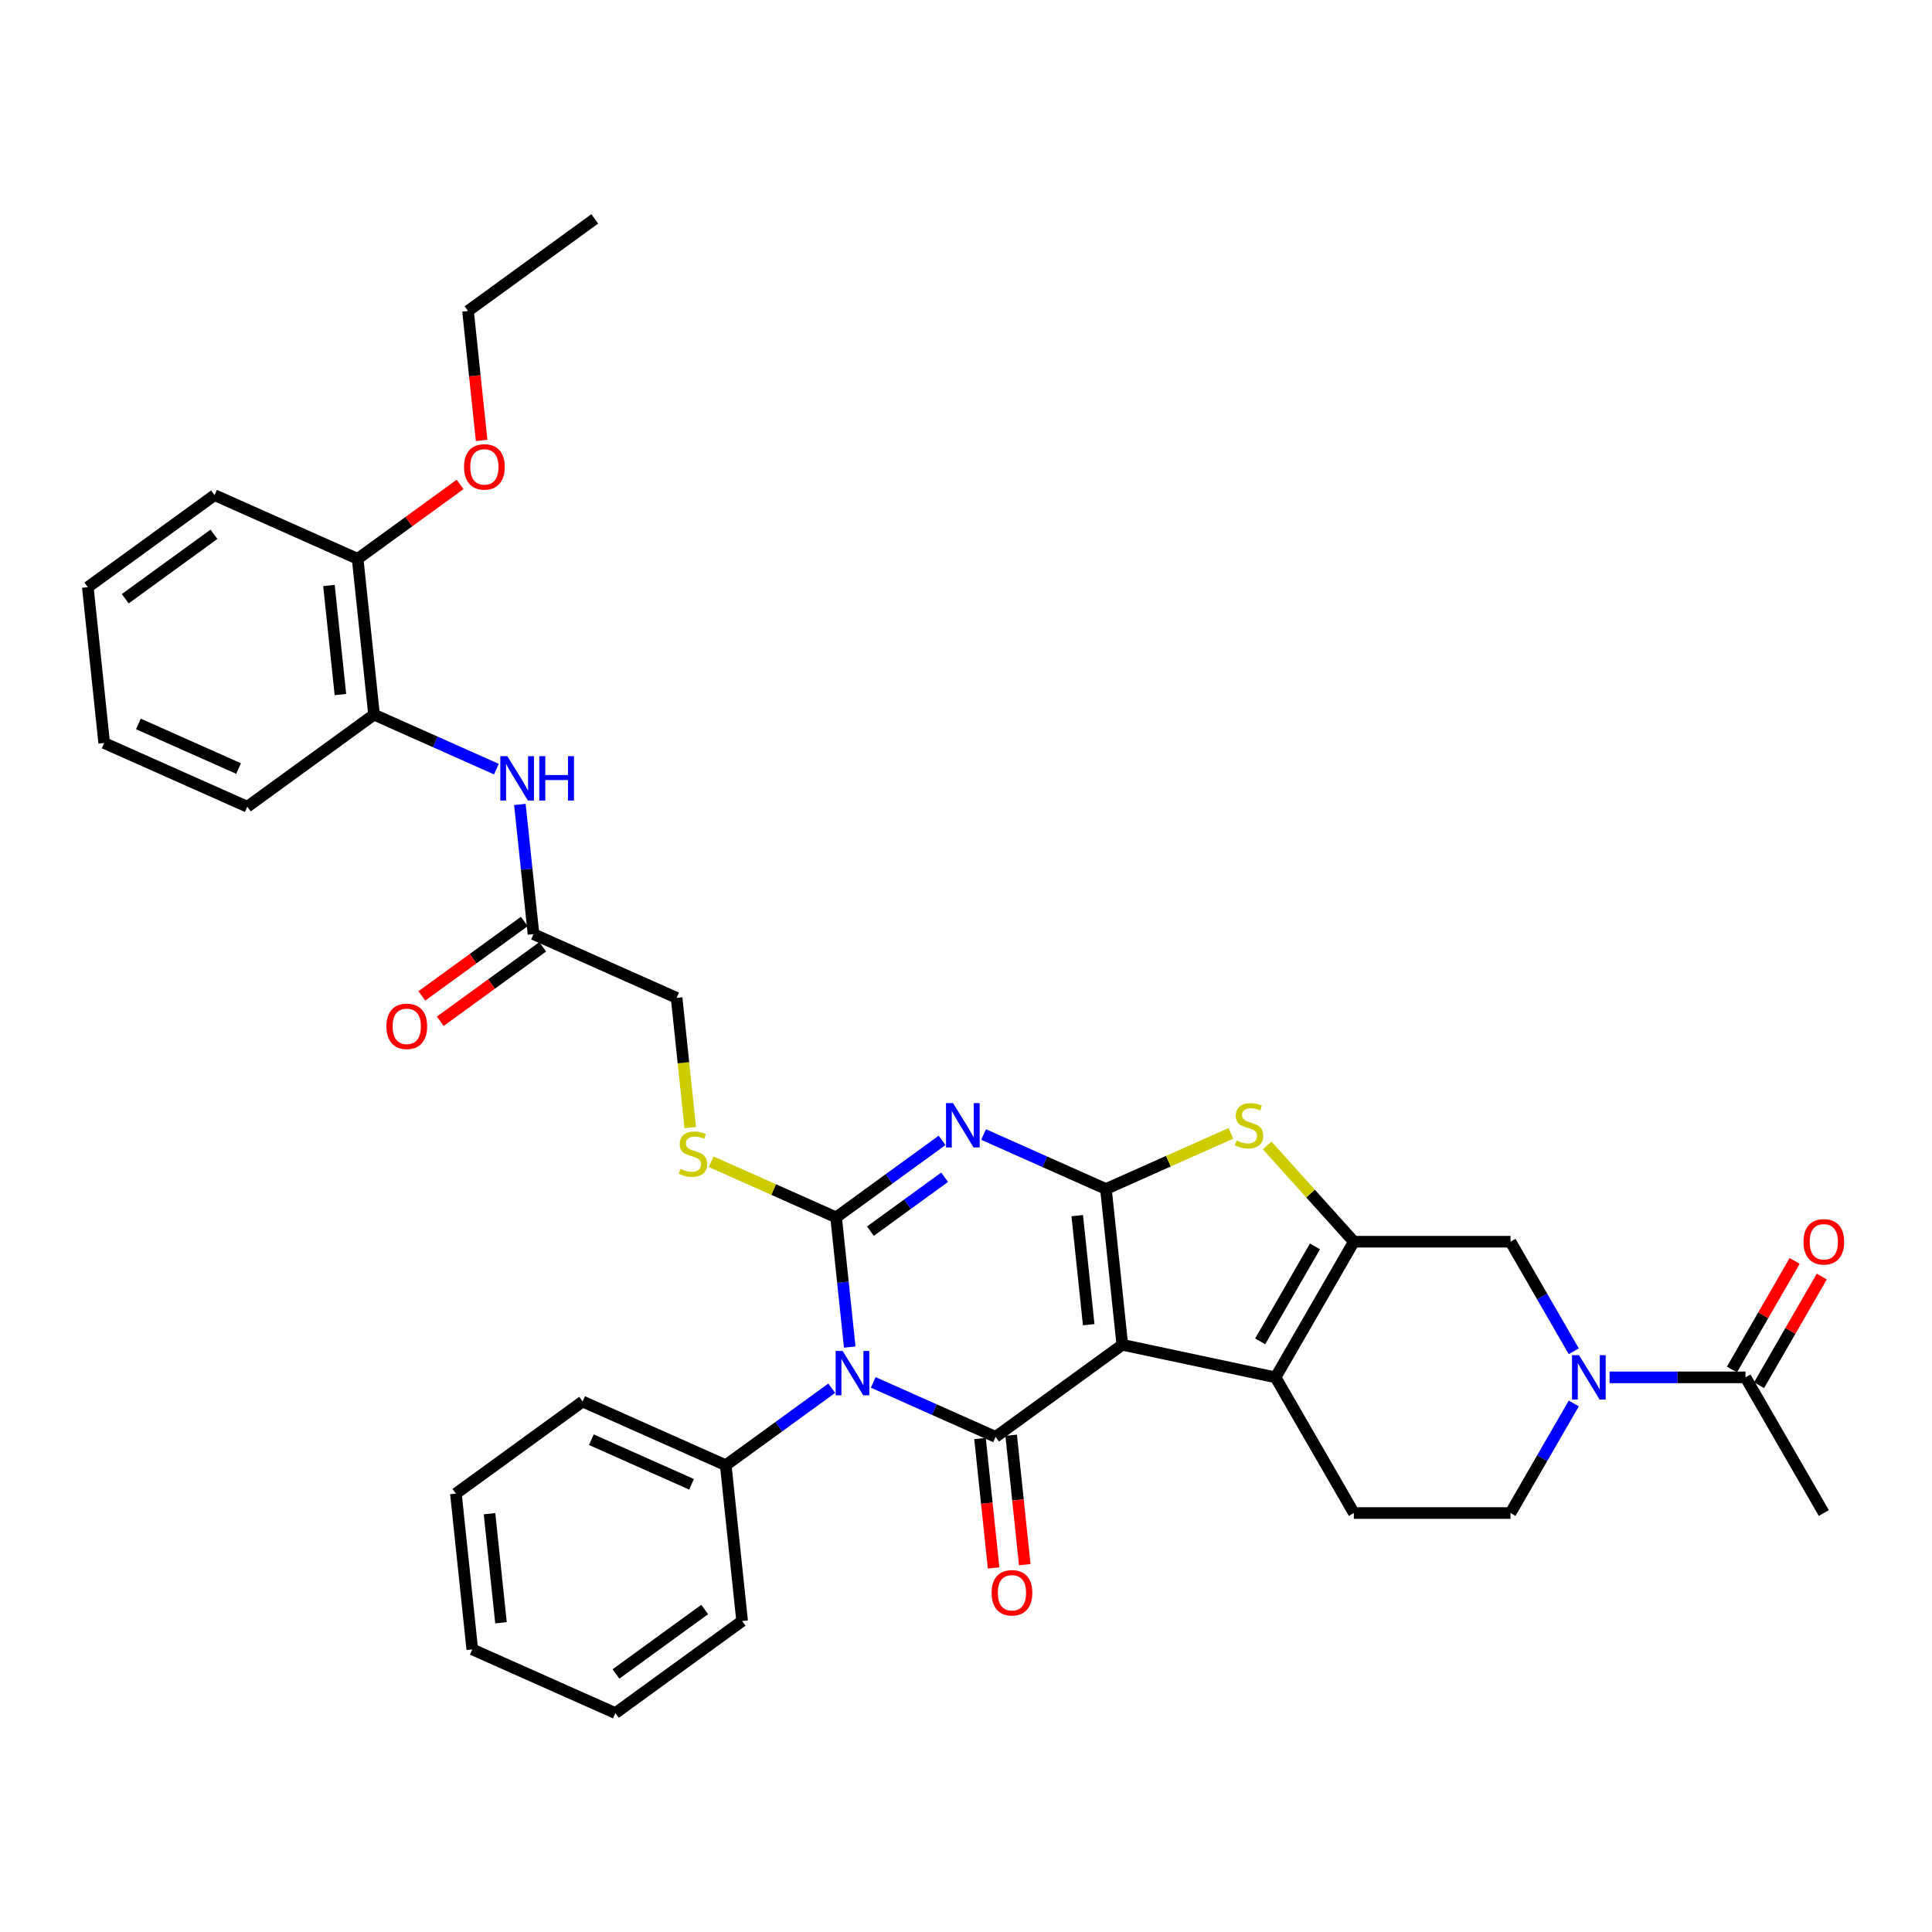 <?xml version='1.0' encoding='iso-8859-1'?>
<svg version='1.1' baseProfile='full'
              xmlns='http://www.w3.org/2000/svg'
                      xmlns:rdkit='http://www.rdkit.org/xml'
                      xmlns:xlink='http://www.w3.org/1999/xlink'
                  xml:space='preserve'
width='1000px' height='1000px' viewBox='0 0 1000 1000'>
<!-- END OF HEADER -->
<rect style='opacity:1.0;fill:#FFFFFF;stroke:none' width='1000' height='1000' x='0' y='0'> </rect>
<path class='bond-0' d='M 580.909,696.064 L 572.433,615.426' style='fill:none;fill-rule:evenodd;stroke:#000000;stroke-width:6px;stroke-linecap:butt;stroke-linejoin:miter;stroke-opacity:1' />
<path class='bond-0' d='M 563.51,685.663 L 557.577,629.217' style='fill:none;fill-rule:evenodd;stroke:#000000;stroke-width:6px;stroke-linecap:butt;stroke-linejoin:miter;stroke-opacity:1' />
<path class='bond-4' d='M 580.909,696.064 L 515.312,743.723' style='fill:none;fill-rule:evenodd;stroke:#000000;stroke-width:6px;stroke-linecap:butt;stroke-linejoin:miter;stroke-opacity:1' />
<path class='bond-5' d='M 580.909,696.064 L 660.219,712.922' style='fill:none;fill-rule:evenodd;stroke:#000000;stroke-width:6px;stroke-linecap:butt;stroke-linejoin:miter;stroke-opacity:1' />
<path class='bond-3' d='M 572.433,615.426 L 540.765,601.327' style='fill:none;fill-rule:evenodd;stroke:#000000;stroke-width:6px;stroke-linecap:butt;stroke-linejoin:miter;stroke-opacity:1' />
<path class='bond-3' d='M 540.765,601.327 L 509.097,587.227' style='fill:none;fill-rule:evenodd;stroke:#0000FF;stroke-width:6px;stroke-linecap:butt;stroke-linejoin:miter;stroke-opacity:1' />
<path class='bond-7' d='M 572.433,615.426 L 604.775,601.027' style='fill:none;fill-rule:evenodd;stroke:#000000;stroke-width:6px;stroke-linecap:butt;stroke-linejoin:miter;stroke-opacity:1' />
<path class='bond-7' d='M 604.775,601.027 L 637.116,586.628' style='fill:none;fill-rule:evenodd;stroke:#CCCC00;stroke-width:6px;stroke-linecap:butt;stroke-linejoin:miter;stroke-opacity:1' />
<path class='bond-1' d='M 451.975,715.523 L 483.644,729.623' style='fill:none;fill-rule:evenodd;stroke:#0000FF;stroke-width:6px;stroke-linecap:butt;stroke-linejoin:miter;stroke-opacity:1' />
<path class='bond-1' d='M 483.644,729.623 L 515.312,743.723' style='fill:none;fill-rule:evenodd;stroke:#000000;stroke-width:6px;stroke-linecap:butt;stroke-linejoin:miter;stroke-opacity:1' />
<path class='bond-2' d='M 439.82,697.235 L 436.293,663.671' style='fill:none;fill-rule:evenodd;stroke:#0000FF;stroke-width:6px;stroke-linecap:butt;stroke-linejoin:miter;stroke-opacity:1' />
<path class='bond-2' d='M 436.293,663.671 L 432.765,630.106' style='fill:none;fill-rule:evenodd;stroke:#000000;stroke-width:6px;stroke-linecap:butt;stroke-linejoin:miter;stroke-opacity:1' />
<path class='bond-14' d='M 430.505,718.543 L 403.074,738.473' style='fill:none;fill-rule:evenodd;stroke:#0000FF;stroke-width:6px;stroke-linecap:butt;stroke-linejoin:miter;stroke-opacity:1' />
<path class='bond-14' d='M 403.074,738.473 L 375.644,758.402' style='fill:none;fill-rule:evenodd;stroke:#000000;stroke-width:6px;stroke-linecap:butt;stroke-linejoin:miter;stroke-opacity:1' />
<path class='bond-10' d='M 432.765,630.106 L 400.423,615.707' style='fill:none;fill-rule:evenodd;stroke:#000000;stroke-width:6px;stroke-linecap:butt;stroke-linejoin:miter;stroke-opacity:1' />
<path class='bond-10' d='M 400.423,615.707 L 368.082,601.307' style='fill:none;fill-rule:evenodd;stroke:#CCCC00;stroke-width:6px;stroke-linecap:butt;stroke-linejoin:miter;stroke-opacity:1' />
<path class='bond-37' d='M 432.765,630.106 L 460.195,610.176' style='fill:none;fill-rule:evenodd;stroke:#000000;stroke-width:6px;stroke-linecap:butt;stroke-linejoin:miter;stroke-opacity:1' />
<path class='bond-37' d='M 460.195,610.176 L 487.626,590.247' style='fill:none;fill-rule:evenodd;stroke:#0000FF;stroke-width:6px;stroke-linecap:butt;stroke-linejoin:miter;stroke-opacity:1' />
<path class='bond-37' d='M 450.526,637.246 L 469.727,623.296' style='fill:none;fill-rule:evenodd;stroke:#000000;stroke-width:6px;stroke-linecap:butt;stroke-linejoin:miter;stroke-opacity:1' />
<path class='bond-37' d='M 469.727,623.296 L 488.929,609.345' style='fill:none;fill-rule:evenodd;stroke:#0000FF;stroke-width:6px;stroke-linecap:butt;stroke-linejoin:miter;stroke-opacity:1' />
<path class='bond-16' d='M 507.248,744.57 L 510.769,778.07' style='fill:none;fill-rule:evenodd;stroke:#000000;stroke-width:6px;stroke-linecap:butt;stroke-linejoin:miter;stroke-opacity:1' />
<path class='bond-16' d='M 510.769,778.07 L 514.29,811.57' style='fill:none;fill-rule:evenodd;stroke:#FF0000;stroke-width:6px;stroke-linecap:butt;stroke-linejoin:miter;stroke-opacity:1' />
<path class='bond-16' d='M 523.376,742.875 L 526.897,776.375' style='fill:none;fill-rule:evenodd;stroke:#000000;stroke-width:6px;stroke-linecap:butt;stroke-linejoin:miter;stroke-opacity:1' />
<path class='bond-16' d='M 526.897,776.375 L 530.418,809.875' style='fill:none;fill-rule:evenodd;stroke:#FF0000;stroke-width:6px;stroke-linecap:butt;stroke-linejoin:miter;stroke-opacity:1' />
<path class='bond-6' d='M 660.219,712.922 L 700.759,642.703' style='fill:none;fill-rule:evenodd;stroke:#000000;stroke-width:6px;stroke-linecap:butt;stroke-linejoin:miter;stroke-opacity:1' />
<path class='bond-6' d='M 652.256,694.281 L 680.635,645.128' style='fill:none;fill-rule:evenodd;stroke:#000000;stroke-width:6px;stroke-linecap:butt;stroke-linejoin:miter;stroke-opacity:1' />
<path class='bond-13' d='M 660.219,712.922 L 700.759,783.141' style='fill:none;fill-rule:evenodd;stroke:#000000;stroke-width:6px;stroke-linecap:butt;stroke-linejoin:miter;stroke-opacity:1' />
<path class='bond-9' d='M 700.759,642.703 L 781.841,642.703' style='fill:none;fill-rule:evenodd;stroke:#000000;stroke-width:6px;stroke-linecap:butt;stroke-linejoin:miter;stroke-opacity:1' />
<path class='bond-36' d='M 700.759,642.703 L 678.327,617.789' style='fill:none;fill-rule:evenodd;stroke:#000000;stroke-width:6px;stroke-linecap:butt;stroke-linejoin:miter;stroke-opacity:1' />
<path class='bond-36' d='M 678.327,617.789 L 655.894,592.875' style='fill:none;fill-rule:evenodd;stroke:#CCCC00;stroke-width:6px;stroke-linecap:butt;stroke-linejoin:miter;stroke-opacity:1' />
<path class='bond-8' d='M 814.583,726.43 L 798.212,754.785' style='fill:none;fill-rule:evenodd;stroke:#0000FF;stroke-width:6px;stroke-linecap:butt;stroke-linejoin:miter;stroke-opacity:1' />
<path class='bond-8' d='M 798.212,754.785 L 781.841,783.141' style='fill:none;fill-rule:evenodd;stroke:#000000;stroke-width:6px;stroke-linecap:butt;stroke-linejoin:miter;stroke-opacity:1' />
<path class='bond-11' d='M 833.117,712.922 L 868.291,712.922' style='fill:none;fill-rule:evenodd;stroke:#0000FF;stroke-width:6px;stroke-linecap:butt;stroke-linejoin:miter;stroke-opacity:1' />
<path class='bond-11' d='M 868.291,712.922 L 903.464,712.922' style='fill:none;fill-rule:evenodd;stroke:#000000;stroke-width:6px;stroke-linecap:butt;stroke-linejoin:miter;stroke-opacity:1' />
<path class='bond-38' d='M 814.583,699.414 L 798.212,671.058' style='fill:none;fill-rule:evenodd;stroke:#0000FF;stroke-width:6px;stroke-linecap:butt;stroke-linejoin:miter;stroke-opacity:1' />
<path class='bond-38' d='M 798.212,671.058 L 781.841,642.703' style='fill:none;fill-rule:evenodd;stroke:#000000;stroke-width:6px;stroke-linecap:butt;stroke-linejoin:miter;stroke-opacity:1' />
<path class='bond-22' d='M 357.277,583.651 L 353.747,550.07' style='fill:none;fill-rule:evenodd;stroke:#CCCC00;stroke-width:6px;stroke-linecap:butt;stroke-linejoin:miter;stroke-opacity:1' />
<path class='bond-22' d='M 353.747,550.07 L 350.218,516.489' style='fill:none;fill-rule:evenodd;stroke:#000000;stroke-width:6px;stroke-linecap:butt;stroke-linejoin:miter;stroke-opacity:1' />
<path class='bond-19' d='M 910.486,716.976 L 926.716,688.864' style='fill:none;fill-rule:evenodd;stroke:#000000;stroke-width:6px;stroke-linecap:butt;stroke-linejoin:miter;stroke-opacity:1' />
<path class='bond-19' d='M 926.716,688.864 L 942.947,660.752' style='fill:none;fill-rule:evenodd;stroke:#FF0000;stroke-width:6px;stroke-linecap:butt;stroke-linejoin:miter;stroke-opacity:1' />
<path class='bond-19' d='M 896.442,708.868 L 912.673,680.756' style='fill:none;fill-rule:evenodd;stroke:#000000;stroke-width:6px;stroke-linecap:butt;stroke-linejoin:miter;stroke-opacity:1' />
<path class='bond-19' d='M 912.673,680.756 L 928.903,652.643' style='fill:none;fill-rule:evenodd;stroke:#FF0000;stroke-width:6px;stroke-linecap:butt;stroke-linejoin:miter;stroke-opacity:1' />
<path class='bond-24' d='M 903.464,712.922 L 944.005,783.141' style='fill:none;fill-rule:evenodd;stroke:#000000;stroke-width:6px;stroke-linecap:butt;stroke-linejoin:miter;stroke-opacity:1' />
<path class='bond-12' d='M 269.09,416.381 L 272.618,449.946' style='fill:none;fill-rule:evenodd;stroke:#0000FF;stroke-width:6px;stroke-linecap:butt;stroke-linejoin:miter;stroke-opacity:1' />
<path class='bond-12' d='M 272.618,449.946 L 276.146,483.511' style='fill:none;fill-rule:evenodd;stroke:#000000;stroke-width:6px;stroke-linecap:butt;stroke-linejoin:miter;stroke-opacity:1' />
<path class='bond-17' d='M 256.935,398.093 L 225.267,383.994' style='fill:none;fill-rule:evenodd;stroke:#0000FF;stroke-width:6px;stroke-linecap:butt;stroke-linejoin:miter;stroke-opacity:1' />
<path class='bond-17' d='M 225.267,383.994 L 193.598,369.894' style='fill:none;fill-rule:evenodd;stroke:#000000;stroke-width:6px;stroke-linecap:butt;stroke-linejoin:miter;stroke-opacity:1' />
<path class='bond-18' d='M 700.759,783.141 L 781.841,783.141' style='fill:none;fill-rule:evenodd;stroke:#000000;stroke-width:6px;stroke-linecap:butt;stroke-linejoin:miter;stroke-opacity:1' />
<path class='bond-26' d='M 375.644,758.402 L 301.572,725.423' style='fill:none;fill-rule:evenodd;stroke:#000000;stroke-width:6px;stroke-linecap:butt;stroke-linejoin:miter;stroke-opacity:1' />
<path class='bond-26' d='M 357.937,768.27 L 306.087,745.185' style='fill:none;fill-rule:evenodd;stroke:#000000;stroke-width:6px;stroke-linecap:butt;stroke-linejoin:miter;stroke-opacity:1' />
<path class='bond-27' d='M 375.644,758.402 L 384.119,839.04' style='fill:none;fill-rule:evenodd;stroke:#000000;stroke-width:6px;stroke-linecap:butt;stroke-linejoin:miter;stroke-opacity:1' />
<path class='bond-15' d='M 276.146,483.511 L 350.218,516.489' style='fill:none;fill-rule:evenodd;stroke:#000000;stroke-width:6px;stroke-linecap:butt;stroke-linejoin:miter;stroke-opacity:1' />
<path class='bond-21' d='M 271.38,476.951 L 244.865,496.215' style='fill:none;fill-rule:evenodd;stroke:#000000;stroke-width:6px;stroke-linecap:butt;stroke-linejoin:miter;stroke-opacity:1' />
<path class='bond-21' d='M 244.865,496.215 L 218.351,515.479' style='fill:none;fill-rule:evenodd;stroke:#FF0000;stroke-width:6px;stroke-linecap:butt;stroke-linejoin:miter;stroke-opacity:1' />
<path class='bond-21' d='M 280.911,490.07 L 254.397,509.334' style='fill:none;fill-rule:evenodd;stroke:#000000;stroke-width:6px;stroke-linecap:butt;stroke-linejoin:miter;stroke-opacity:1' />
<path class='bond-21' d='M 254.397,509.334 L 227.883,528.598' style='fill:none;fill-rule:evenodd;stroke:#FF0000;stroke-width:6px;stroke-linecap:butt;stroke-linejoin:miter;stroke-opacity:1' />
<path class='bond-20' d='M 193.598,369.894 L 185.123,289.256' style='fill:none;fill-rule:evenodd;stroke:#000000;stroke-width:6px;stroke-linecap:butt;stroke-linejoin:miter;stroke-opacity:1' />
<path class='bond-20' d='M 176.2,359.493 L 170.267,303.047' style='fill:none;fill-rule:evenodd;stroke:#000000;stroke-width:6px;stroke-linecap:butt;stroke-linejoin:miter;stroke-opacity:1' />
<path class='bond-25' d='M 193.598,369.894 L 128.002,417.553' style='fill:none;fill-rule:evenodd;stroke:#000000;stroke-width:6px;stroke-linecap:butt;stroke-linejoin:miter;stroke-opacity:1' />
<path class='bond-23' d='M 185.123,289.256 L 211.637,269.992' style='fill:none;fill-rule:evenodd;stroke:#000000;stroke-width:6px;stroke-linecap:butt;stroke-linejoin:miter;stroke-opacity:1' />
<path class='bond-23' d='M 211.637,269.992 L 238.152,250.729' style='fill:none;fill-rule:evenodd;stroke:#FF0000;stroke-width:6px;stroke-linecap:butt;stroke-linejoin:miter;stroke-opacity:1' />
<path class='bond-28' d='M 185.123,289.256 L 111.051,256.277' style='fill:none;fill-rule:evenodd;stroke:#000000;stroke-width:6px;stroke-linecap:butt;stroke-linejoin:miter;stroke-opacity:1' />
<path class='bond-29' d='M 249.286,227.96 L 245.765,194.46' style='fill:none;fill-rule:evenodd;stroke:#FF0000;stroke-width:6px;stroke-linecap:butt;stroke-linejoin:miter;stroke-opacity:1' />
<path class='bond-29' d='M 245.765,194.46 L 242.244,160.96' style='fill:none;fill-rule:evenodd;stroke:#000000;stroke-width:6px;stroke-linecap:butt;stroke-linejoin:miter;stroke-opacity:1' />
<path class='bond-31' d='M 128.002,417.553 L 53.93,384.574' style='fill:none;fill-rule:evenodd;stroke:#000000;stroke-width:6px;stroke-linecap:butt;stroke-linejoin:miter;stroke-opacity:1' />
<path class='bond-31' d='M 123.487,397.791 L 71.636,374.706' style='fill:none;fill-rule:evenodd;stroke:#000000;stroke-width:6px;stroke-linecap:butt;stroke-linejoin:miter;stroke-opacity:1' />
<path class='bond-34' d='M 301.572,725.423 L 235.975,773.082' style='fill:none;fill-rule:evenodd;stroke:#000000;stroke-width:6px;stroke-linecap:butt;stroke-linejoin:miter;stroke-opacity:1' />
<path class='bond-33' d='M 384.119,839.04 L 318.522,886.699' style='fill:none;fill-rule:evenodd;stroke:#000000;stroke-width:6px;stroke-linecap:butt;stroke-linejoin:miter;stroke-opacity:1' />
<path class='bond-33' d='M 364.748,833.069 L 318.83,866.431' style='fill:none;fill-rule:evenodd;stroke:#000000;stroke-width:6px;stroke-linecap:butt;stroke-linejoin:miter;stroke-opacity:1' />
<path class='bond-40' d='M 111.051,256.277 L 45.455,303.936' style='fill:none;fill-rule:evenodd;stroke:#000000;stroke-width:6px;stroke-linecap:butt;stroke-linejoin:miter;stroke-opacity:1' />
<path class='bond-40' d='M 110.743,276.546 L 64.826,309.907' style='fill:none;fill-rule:evenodd;stroke:#000000;stroke-width:6px;stroke-linecap:butt;stroke-linejoin:miter;stroke-opacity:1' />
<path class='bond-30' d='M 242.244,160.96 L 307.841,113.301' style='fill:none;fill-rule:evenodd;stroke:#000000;stroke-width:6px;stroke-linecap:butt;stroke-linejoin:miter;stroke-opacity:1' />
<path class='bond-32' d='M 53.93,384.574 L 45.455,303.936' style='fill:none;fill-rule:evenodd;stroke:#000000;stroke-width:6px;stroke-linecap:butt;stroke-linejoin:miter;stroke-opacity:1' />
<path class='bond-35' d='M 318.522,886.699 L 244.45,853.72' style='fill:none;fill-rule:evenodd;stroke:#000000;stroke-width:6px;stroke-linecap:butt;stroke-linejoin:miter;stroke-opacity:1' />
<path class='bond-39' d='M 235.975,773.082 L 244.45,853.72' style='fill:none;fill-rule:evenodd;stroke:#000000;stroke-width:6px;stroke-linecap:butt;stroke-linejoin:miter;stroke-opacity:1' />
<path class='bond-39' d='M 253.374,783.483 L 259.307,839.929' style='fill:none;fill-rule:evenodd;stroke:#000000;stroke-width:6px;stroke-linecap:butt;stroke-linejoin:miter;stroke-opacity:1' />
<path  class='atom-2' d='M 436.164 699.262
L 443.689 711.425
Q 444.435 712.625, 445.635 714.798
Q 446.835 716.971, 446.9 717.1
L 446.9 699.262
L 449.948 699.262
L 449.948 722.225
L 446.802 722.225
L 438.727 708.927
Q 437.786 707.371, 436.781 705.587
Q 435.808 703.803, 435.516 703.252
L 435.516 722.225
L 432.532 722.225
L 432.532 699.262
L 436.164 699.262
' fill='#0000FF'/>
<path  class='atom-4' d='M 493.286 570.966
L 500.81 583.128
Q 501.556 584.328, 502.756 586.501
Q 503.956 588.674, 504.021 588.804
L 504.021 570.966
L 507.07 570.966
L 507.07 593.929
L 503.924 593.929
L 495.848 580.631
Q 494.907 579.074, 493.902 577.291
Q 492.929 575.507, 492.637 574.955
L 492.637 593.929
L 489.653 593.929
L 489.653 570.966
L 493.286 570.966
' fill='#0000FF'/>
<path  class='atom-8' d='M 640.019 590.328
Q 640.278 590.426, 641.348 590.88
Q 642.419 591.334, 643.586 591.626
Q 644.786 591.885, 645.954 591.885
Q 648.127 591.885, 649.392 590.847
Q 650.657 589.777, 650.657 587.928
Q 650.657 586.664, 650.008 585.885
Q 649.392 585.107, 648.419 584.685
Q 647.446 584.264, 645.824 583.777
Q 643.781 583.161, 642.548 582.577
Q 641.348 581.993, 640.473 580.761
Q 639.629 579.528, 639.629 577.453
Q 639.629 574.566, 641.575 572.782
Q 643.554 570.999, 647.446 570.999
Q 650.105 570.999, 653.121 572.263
L 652.375 574.761
Q 649.619 573.626, 647.543 573.626
Q 645.305 573.626, 644.073 574.566
Q 642.84 575.474, 642.873 577.064
Q 642.873 578.296, 643.489 579.042
Q 644.138 579.788, 645.046 580.209
Q 645.986 580.631, 647.543 581.118
Q 649.619 581.766, 650.851 582.415
Q 652.084 583.064, 652.959 584.393
Q 653.867 585.691, 653.867 587.928
Q 653.867 591.107, 651.727 592.826
Q 649.619 594.512, 646.084 594.512
Q 644.04 594.512, 642.483 594.058
Q 640.959 593.637, 639.143 592.891
L 640.019 590.328
' fill='#CCCC00'/>
<path  class='atom-9' d='M 817.306 701.441
L 824.831 713.603
Q 825.577 714.803, 826.777 716.976
Q 827.977 719.149, 828.042 719.279
L 828.042 701.441
L 831.09 701.441
L 831.09 724.403
L 827.944 724.403
L 819.869 711.106
Q 818.928 709.549, 817.923 707.765
Q 816.95 705.981, 816.658 705.43
L 816.658 724.403
L 813.674 724.403
L 813.674 701.441
L 817.306 701.441
' fill='#0000FF'/>
<path  class='atom-11' d='M 352.206 605.008
Q 352.466 605.106, 353.536 605.56
Q 354.606 606.014, 355.774 606.306
Q 356.974 606.565, 358.142 606.565
Q 360.315 606.565, 361.579 605.527
Q 362.844 604.457, 362.844 602.608
Q 362.844 601.343, 362.196 600.565
Q 361.579 599.787, 360.606 599.365
Q 359.633 598.943, 358.012 598.457
Q 355.969 597.841, 354.736 597.257
Q 353.536 596.673, 352.66 595.441
Q 351.817 594.208, 351.817 592.132
Q 351.817 589.246, 353.763 587.462
Q 355.741 585.678, 359.633 585.678
Q 362.293 585.678, 365.309 586.943
L 364.563 589.441
Q 361.806 588.305, 359.731 588.305
Q 357.493 588.305, 356.26 589.246
Q 355.028 590.154, 355.06 591.743
Q 355.06 592.976, 355.677 593.722
Q 356.325 594.468, 357.233 594.889
Q 358.174 595.311, 359.731 595.797
Q 361.806 596.446, 363.039 597.095
Q 364.271 597.743, 365.147 599.073
Q 366.055 600.37, 366.055 602.608
Q 366.055 605.787, 363.915 607.506
Q 361.806 609.192, 358.271 609.192
Q 356.228 609.192, 354.671 608.738
Q 353.147 608.316, 351.331 607.57
L 352.206 605.008
' fill='#CCCC00'/>
<path  class='atom-13' d='M 262.595 391.392
L 270.119 403.554
Q 270.865 404.754, 272.065 406.927
Q 273.265 409.1, 273.33 409.23
L 273.33 391.392
L 276.378 391.392
L 276.378 414.354
L 273.232 414.354
L 265.157 401.057
Q 264.216 399.5, 263.211 397.716
Q 262.238 395.932, 261.946 395.381
L 261.946 414.354
L 258.962 414.354
L 258.962 391.392
L 262.595 391.392
' fill='#0000FF'/>
<path  class='atom-13' d='M 279.135 391.392
L 282.249 391.392
L 282.249 401.154
L 293.989 401.154
L 293.989 391.392
L 297.103 391.392
L 297.103 414.354
L 293.989 414.354
L 293.989 403.749
L 282.249 403.749
L 282.249 414.354
L 279.135 414.354
L 279.135 391.392
' fill='#0000FF'/>
<path  class='atom-17' d='M 513.247 824.425
Q 513.247 818.912, 515.971 815.83
Q 518.695 812.749, 523.787 812.749
Q 528.879 812.749, 531.604 815.83
Q 534.328 818.912, 534.328 824.425
Q 534.328 830.003, 531.571 833.182
Q 528.814 836.328, 523.787 836.328
Q 518.728 836.328, 515.971 833.182
Q 513.247 830.036, 513.247 824.425
M 523.787 833.733
Q 527.29 833.733, 529.171 831.398
Q 531.085 829.031, 531.085 824.425
Q 531.085 819.917, 529.171 817.647
Q 527.29 815.344, 523.787 815.344
Q 520.285 815.344, 518.371 817.614
Q 516.49 819.884, 516.49 824.425
Q 516.49 829.063, 518.371 831.398
Q 520.285 833.733, 523.787 833.733
' fill='#FF0000'/>
<path  class='atom-20' d='M 933.464 642.768
Q 933.464 637.254, 936.189 634.173
Q 938.913 631.092, 944.005 631.092
Q 949.097 631.092, 951.821 634.173
Q 954.545 637.254, 954.545 642.768
Q 954.545 648.346, 951.789 651.525
Q 949.032 654.671, 944.005 654.671
Q 938.945 654.671, 936.189 651.525
Q 933.464 648.379, 933.464 642.768
M 944.005 652.076
Q 947.508 652.076, 949.389 649.741
Q 951.302 647.373, 951.302 642.768
Q 951.302 638.26, 949.389 635.989
Q 947.508 633.687, 944.005 633.687
Q 940.502 633.687, 938.589 635.957
Q 936.707 638.227, 936.707 642.768
Q 936.707 647.406, 938.589 649.741
Q 940.502 652.076, 944.005 652.076
' fill='#FF0000'/>
<path  class='atom-22' d='M 200.008 531.234
Q 200.008 525.721, 202.733 522.639
Q 205.457 519.558, 210.549 519.558
Q 215.641 519.558, 218.365 522.639
Q 221.09 525.721, 221.09 531.234
Q 221.09 536.813, 218.333 539.991
Q 215.576 543.137, 210.549 543.137
Q 205.49 543.137, 202.733 539.991
Q 200.008 536.845, 200.008 531.234
M 210.549 540.542
Q 214.052 540.542, 215.933 538.207
Q 217.846 535.84, 217.846 531.234
Q 217.846 526.726, 215.933 524.456
Q 214.052 522.153, 210.549 522.153
Q 207.046 522.153, 205.133 524.423
Q 203.252 526.693, 203.252 531.234
Q 203.252 535.872, 205.133 538.207
Q 207.046 540.542, 210.549 540.542
' fill='#FF0000'/>
<path  class='atom-24' d='M 240.179 241.663
Q 240.179 236.149, 242.903 233.068
Q 245.628 229.987, 250.72 229.987
Q 255.811 229.987, 258.536 233.068
Q 261.26 236.149, 261.26 241.663
Q 261.26 247.241, 258.503 250.419
Q 255.747 253.565, 250.72 253.565
Q 245.66 253.565, 242.903 250.419
Q 240.179 247.273, 240.179 241.663
M 250.72 250.971
Q 254.222 250.971, 256.103 248.636
Q 258.017 246.268, 258.017 241.663
Q 258.017 237.154, 256.103 234.884
Q 254.222 232.581, 250.72 232.581
Q 247.217 232.581, 245.303 234.852
Q 243.422 237.122, 243.422 241.663
Q 243.422 246.3, 245.303 248.636
Q 247.217 250.971, 250.72 250.971
' fill='#FF0000'/>
</svg>
